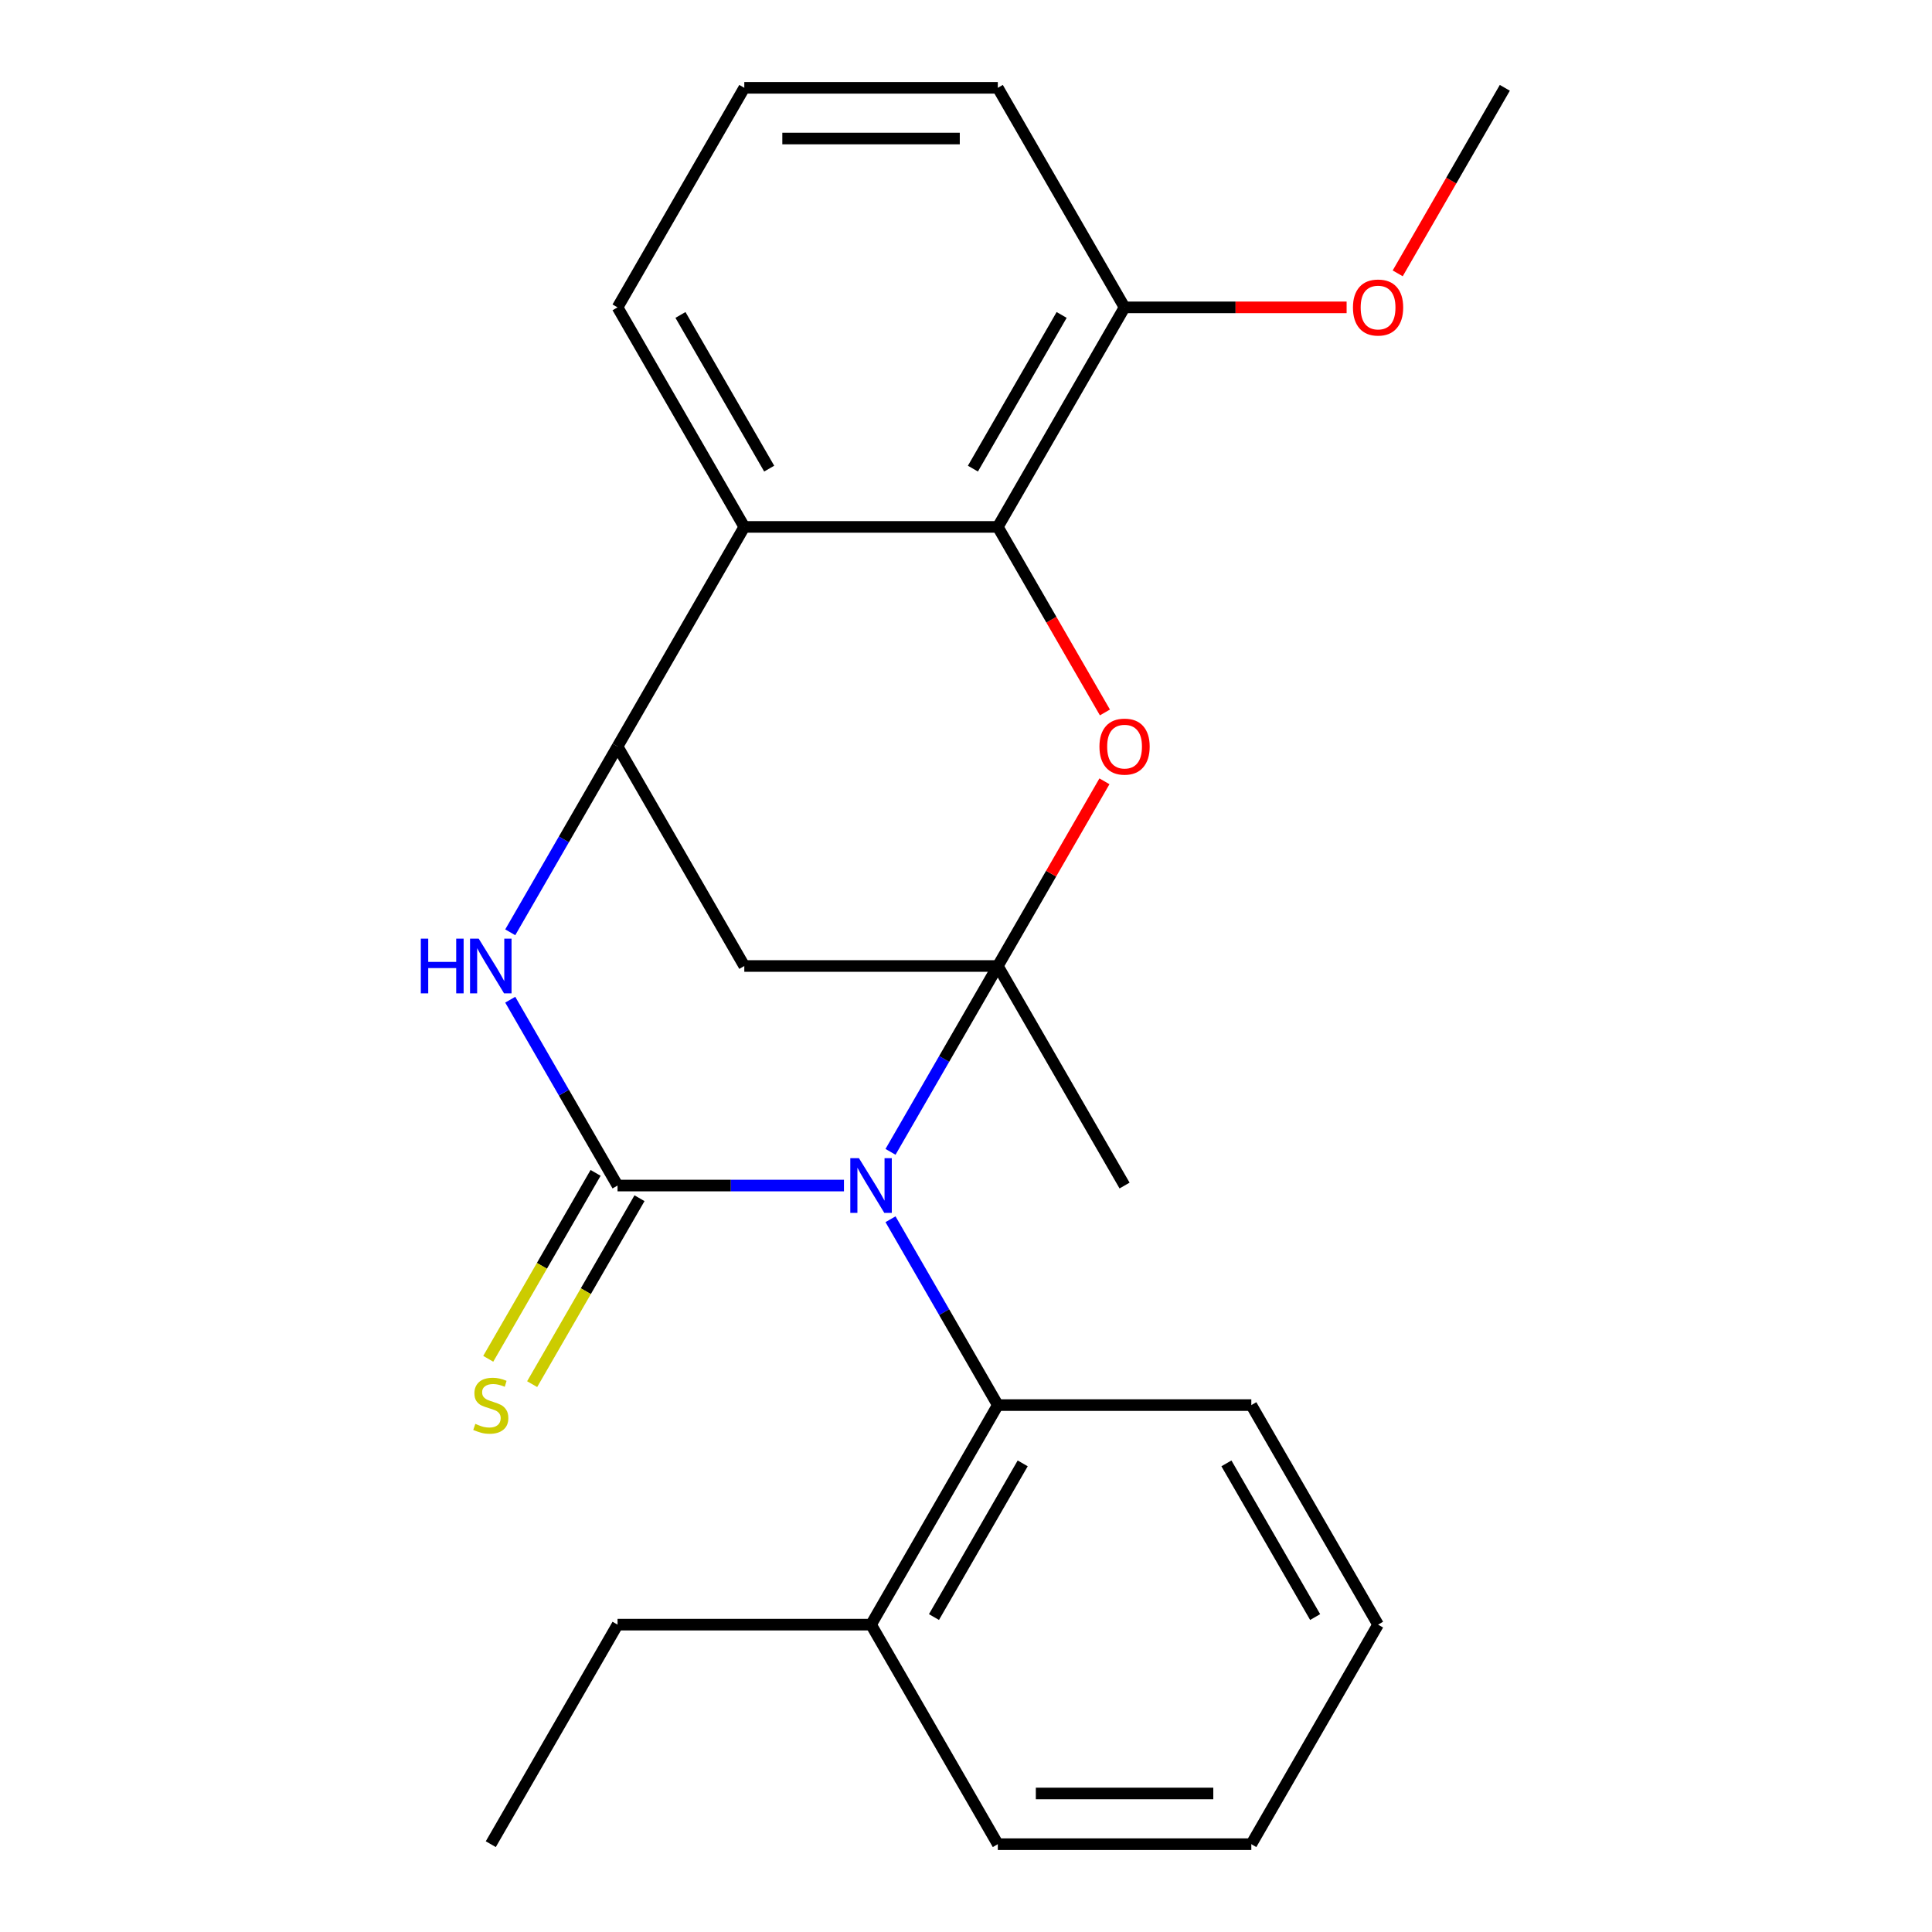 <?xml version='1.0' encoding='iso-8859-1'?>
<svg version='1.1' baseProfile='full'
              xmlns='http://www.w3.org/2000/svg'
                      xmlns:rdkit='http://www.rdkit.org/xml'
                      xmlns:xlink='http://www.w3.org/1999/xlink'
                  xml:space='preserve'
width='1000px' height='1000px' viewBox='0 0 1000 1000'>
<!-- END OF HEADER -->
<rect style='opacity:1.0;fill:#FFFFFF;stroke:none' width='1000' height='1000' x='0' y='0'> </rect>
<path class='bond-0' d='M 460.925,596.196 L 488.694,548.098' style='fill:none;fill-rule:evenodd;stroke:#0000FF;stroke-width:6px;stroke-linecap:butt;stroke-linejoin:miter;stroke-opacity:1' />
<path class='bond-0' d='M 488.694,548.098 L 516.464,500' style='fill:none;fill-rule:evenodd;stroke:#000000;stroke-width:6px;stroke-linecap:butt;stroke-linejoin:miter;stroke-opacity:1' />
<path class='bond-1' d='M 436.835,613.636 L 378.237,613.636' style='fill:none;fill-rule:evenodd;stroke:#0000FF;stroke-width:6px;stroke-linecap:butt;stroke-linejoin:miter;stroke-opacity:1' />
<path class='bond-1' d='M 378.237,613.636 L 319.64,613.636' style='fill:none;fill-rule:evenodd;stroke:#000000;stroke-width:6px;stroke-linecap:butt;stroke-linejoin:miter;stroke-opacity:1' />
<path class='bond-8' d='M 460.925,631.077 L 488.694,679.175' style='fill:none;fill-rule:evenodd;stroke:#0000FF;stroke-width:6px;stroke-linecap:butt;stroke-linejoin:miter;stroke-opacity:1' />
<path class='bond-8' d='M 488.694,679.175 L 516.464,727.273' style='fill:none;fill-rule:evenodd;stroke:#000000;stroke-width:6px;stroke-linecap:butt;stroke-linejoin:miter;stroke-opacity:1' />
<path class='bond-2' d='M 516.464,500 L 544.06,452.202' style='fill:none;fill-rule:evenodd;stroke:#000000;stroke-width:6px;stroke-linecap:butt;stroke-linejoin:miter;stroke-opacity:1' />
<path class='bond-2' d='M 544.06,452.202 L 571.656,404.404' style='fill:none;fill-rule:evenodd;stroke:#FF0000;stroke-width:6px;stroke-linecap:butt;stroke-linejoin:miter;stroke-opacity:1' />
<path class='bond-5' d='M 516.464,500 L 385.248,500' style='fill:none;fill-rule:evenodd;stroke:#000000;stroke-width:6px;stroke-linecap:butt;stroke-linejoin:miter;stroke-opacity:1' />
<path class='bond-12' d='M 516.464,500 L 582.072,613.636' style='fill:none;fill-rule:evenodd;stroke:#000000;stroke-width:6px;stroke-linecap:butt;stroke-linejoin:miter;stroke-opacity:1' />
<path class='bond-3' d='M 319.64,613.636 L 291.87,565.538' style='fill:none;fill-rule:evenodd;stroke:#000000;stroke-width:6px;stroke-linecap:butt;stroke-linejoin:miter;stroke-opacity:1' />
<path class='bond-3' d='M 291.87,565.538 L 264.101,517.44' style='fill:none;fill-rule:evenodd;stroke:#0000FF;stroke-width:6px;stroke-linecap:butt;stroke-linejoin:miter;stroke-opacity:1' />
<path class='bond-9' d='M 308.276,607.076 L 280.495,655.194' style='fill:none;fill-rule:evenodd;stroke:#000000;stroke-width:6px;stroke-linecap:butt;stroke-linejoin:miter;stroke-opacity:1' />
<path class='bond-9' d='M 280.495,655.194 L 252.714,703.312' style='fill:none;fill-rule:evenodd;stroke:#CCCC00;stroke-width:6px;stroke-linecap:butt;stroke-linejoin:miter;stroke-opacity:1' />
<path class='bond-9' d='M 331.003,620.197 L 303.222,668.315' style='fill:none;fill-rule:evenodd;stroke:#000000;stroke-width:6px;stroke-linecap:butt;stroke-linejoin:miter;stroke-opacity:1' />
<path class='bond-9' d='M 303.222,668.315 L 275.441,716.433' style='fill:none;fill-rule:evenodd;stroke:#CCCC00;stroke-width:6px;stroke-linecap:butt;stroke-linejoin:miter;stroke-opacity:1' />
<path class='bond-6' d='M 571.91,368.763 L 544.187,320.745' style='fill:none;fill-rule:evenodd;stroke:#FF0000;stroke-width:6px;stroke-linecap:butt;stroke-linejoin:miter;stroke-opacity:1' />
<path class='bond-6' d='M 544.187,320.745 L 516.464,272.727' style='fill:none;fill-rule:evenodd;stroke:#000000;stroke-width:6px;stroke-linecap:butt;stroke-linejoin:miter;stroke-opacity:1' />
<path class='bond-4' d='M 264.101,482.56 L 291.87,434.462' style='fill:none;fill-rule:evenodd;stroke:#0000FF;stroke-width:6px;stroke-linecap:butt;stroke-linejoin:miter;stroke-opacity:1' />
<path class='bond-4' d='M 291.87,434.462 L 319.64,386.364' style='fill:none;fill-rule:evenodd;stroke:#000000;stroke-width:6px;stroke-linecap:butt;stroke-linejoin:miter;stroke-opacity:1' />
<path class='bond-7' d='M 319.64,386.364 L 385.248,272.727' style='fill:none;fill-rule:evenodd;stroke:#000000;stroke-width:6px;stroke-linecap:butt;stroke-linejoin:miter;stroke-opacity:1' />
<path class='bond-24' d='M 319.64,386.364 L 385.248,500' style='fill:none;fill-rule:evenodd;stroke:#000000;stroke-width:6px;stroke-linecap:butt;stroke-linejoin:miter;stroke-opacity:1' />
<path class='bond-10' d='M 516.464,272.727 L 582.072,159.091' style='fill:none;fill-rule:evenodd;stroke:#000000;stroke-width:6px;stroke-linecap:butt;stroke-linejoin:miter;stroke-opacity:1' />
<path class='bond-10' d='M 503.578,242.56 L 549.503,163.015' style='fill:none;fill-rule:evenodd;stroke:#000000;stroke-width:6px;stroke-linecap:butt;stroke-linejoin:miter;stroke-opacity:1' />
<path class='bond-26' d='M 516.464,272.727 L 385.248,272.727' style='fill:none;fill-rule:evenodd;stroke:#000000;stroke-width:6px;stroke-linecap:butt;stroke-linejoin:miter;stroke-opacity:1' />
<path class='bond-13' d='M 385.248,272.727 L 319.64,159.091' style='fill:none;fill-rule:evenodd;stroke:#000000;stroke-width:6px;stroke-linecap:butt;stroke-linejoin:miter;stroke-opacity:1' />
<path class='bond-13' d='M 398.134,242.56 L 352.208,163.015' style='fill:none;fill-rule:evenodd;stroke:#000000;stroke-width:6px;stroke-linecap:butt;stroke-linejoin:miter;stroke-opacity:1' />
<path class='bond-11' d='M 516.464,727.273 L 450.856,840.909' style='fill:none;fill-rule:evenodd;stroke:#000000;stroke-width:6px;stroke-linecap:butt;stroke-linejoin:miter;stroke-opacity:1' />
<path class='bond-11' d='M 529.35,757.44 L 483.424,836.985' style='fill:none;fill-rule:evenodd;stroke:#000000;stroke-width:6px;stroke-linecap:butt;stroke-linejoin:miter;stroke-opacity:1' />
<path class='bond-15' d='M 516.464,727.273 L 647.68,727.273' style='fill:none;fill-rule:evenodd;stroke:#000000;stroke-width:6px;stroke-linecap:butt;stroke-linejoin:miter;stroke-opacity:1' />
<path class='bond-14' d='M 582.072,159.091 L 639.539,159.091' style='fill:none;fill-rule:evenodd;stroke:#000000;stroke-width:6px;stroke-linecap:butt;stroke-linejoin:miter;stroke-opacity:1' />
<path class='bond-14' d='M 639.539,159.091 L 697.007,159.091' style='fill:none;fill-rule:evenodd;stroke:#FF0000;stroke-width:6px;stroke-linecap:butt;stroke-linejoin:miter;stroke-opacity:1' />
<path class='bond-17' d='M 582.072,159.091 L 516.464,45.455' style='fill:none;fill-rule:evenodd;stroke:#000000;stroke-width:6px;stroke-linecap:butt;stroke-linejoin:miter;stroke-opacity:1' />
<path class='bond-18' d='M 450.856,840.909 L 319.64,840.909' style='fill:none;fill-rule:evenodd;stroke:#000000;stroke-width:6px;stroke-linecap:butt;stroke-linejoin:miter;stroke-opacity:1' />
<path class='bond-19' d='M 450.856,840.909 L 516.464,954.545' style='fill:none;fill-rule:evenodd;stroke:#000000;stroke-width:6px;stroke-linecap:butt;stroke-linejoin:miter;stroke-opacity:1' />
<path class='bond-16' d='M 319.64,159.091 L 385.248,45.455' style='fill:none;fill-rule:evenodd;stroke:#000000;stroke-width:6px;stroke-linecap:butt;stroke-linejoin:miter;stroke-opacity:1' />
<path class='bond-20' d='M 723.449,141.491 L 751.172,93.472' style='fill:none;fill-rule:evenodd;stroke:#FF0000;stroke-width:6px;stroke-linecap:butt;stroke-linejoin:miter;stroke-opacity:1' />
<path class='bond-20' d='M 751.172,93.472 L 778.896,45.455' style='fill:none;fill-rule:evenodd;stroke:#000000;stroke-width:6px;stroke-linecap:butt;stroke-linejoin:miter;stroke-opacity:1' />
<path class='bond-22' d='M 647.68,727.273 L 713.288,840.909' style='fill:none;fill-rule:evenodd;stroke:#000000;stroke-width:6px;stroke-linecap:butt;stroke-linejoin:miter;stroke-opacity:1' />
<path class='bond-22' d='M 634.794,757.44 L 680.719,836.985' style='fill:none;fill-rule:evenodd;stroke:#000000;stroke-width:6px;stroke-linecap:butt;stroke-linejoin:miter;stroke-opacity:1' />
<path class='bond-27' d='M 385.248,45.455 L 516.464,45.455' style='fill:none;fill-rule:evenodd;stroke:#000000;stroke-width:6px;stroke-linecap:butt;stroke-linejoin:miter;stroke-opacity:1' />
<path class='bond-27' d='M 404.93,71.698 L 496.781,71.698' style='fill:none;fill-rule:evenodd;stroke:#000000;stroke-width:6px;stroke-linecap:butt;stroke-linejoin:miter;stroke-opacity:1' />
<path class='bond-21' d='M 319.64,840.909 L 254.032,954.545' style='fill:none;fill-rule:evenodd;stroke:#000000;stroke-width:6px;stroke-linecap:butt;stroke-linejoin:miter;stroke-opacity:1' />
<path class='bond-25' d='M 516.464,954.545 L 647.68,954.545' style='fill:none;fill-rule:evenodd;stroke:#000000;stroke-width:6px;stroke-linecap:butt;stroke-linejoin:miter;stroke-opacity:1' />
<path class='bond-25' d='M 536.146,928.302 L 627.997,928.302' style='fill:none;fill-rule:evenodd;stroke:#000000;stroke-width:6px;stroke-linecap:butt;stroke-linejoin:miter;stroke-opacity:1' />
<path class='bond-23' d='M 713.288,840.909 L 647.68,954.545' style='fill:none;fill-rule:evenodd;stroke:#000000;stroke-width:6px;stroke-linecap:butt;stroke-linejoin:miter;stroke-opacity:1' />
<path  class='atom-0' d='M 444.596 599.476
L 453.876 614.476
Q 454.796 615.956, 456.276 618.636
Q 457.756 621.316, 457.836 621.476
L 457.836 599.476
L 461.596 599.476
L 461.596 627.796
L 457.716 627.796
L 447.756 611.396
Q 446.596 609.476, 445.356 607.276
Q 444.156 605.076, 443.796 604.396
L 443.796 627.796
L 440.116 627.796
L 440.116 599.476
L 444.596 599.476
' fill='#0000FF'/>
<path  class='atom-3' d='M 569.072 386.444
Q 569.072 379.644, 572.432 375.844
Q 575.792 372.044, 582.072 372.044
Q 588.352 372.044, 591.712 375.844
Q 595.072 379.644, 595.072 386.444
Q 595.072 393.324, 591.672 397.244
Q 588.272 401.124, 582.072 401.124
Q 575.832 401.124, 572.432 397.244
Q 569.072 393.364, 569.072 386.444
M 582.072 397.924
Q 586.392 397.924, 588.712 395.044
Q 591.072 392.124, 591.072 386.444
Q 591.072 380.884, 588.712 378.084
Q 586.392 375.244, 582.072 375.244
Q 577.752 375.244, 575.392 378.044
Q 573.072 380.844, 573.072 386.444
Q 573.072 392.164, 575.392 395.044
Q 577.752 397.924, 582.072 397.924
' fill='#FF0000'/>
<path  class='atom-4' d='M 217.812 485.84
L 221.652 485.84
L 221.652 497.88
L 236.132 497.88
L 236.132 485.84
L 239.972 485.84
L 239.972 514.16
L 236.132 514.16
L 236.132 501.08
L 221.652 501.08
L 221.652 514.16
L 217.812 514.16
L 217.812 485.84
' fill='#0000FF'/>
<path  class='atom-4' d='M 247.772 485.84
L 257.052 500.84
Q 257.972 502.32, 259.452 505
Q 260.932 507.68, 261.012 507.84
L 261.012 485.84
L 264.772 485.84
L 264.772 514.16
L 260.892 514.16
L 250.932 497.76
Q 249.772 495.84, 248.532 493.64
Q 247.332 491.44, 246.972 490.76
L 246.972 514.16
L 243.292 514.16
L 243.292 485.84
L 247.772 485.84
' fill='#0000FF'/>
<path  class='atom-10' d='M 246.032 736.993
Q 246.352 737.113, 247.672 737.673
Q 248.992 738.233, 250.432 738.593
Q 251.912 738.913, 253.352 738.913
Q 256.032 738.913, 257.592 737.633
Q 259.152 736.313, 259.152 734.033
Q 259.152 732.473, 258.352 731.513
Q 257.592 730.553, 256.392 730.033
Q 255.192 729.513, 253.192 728.913
Q 250.672 728.153, 249.152 727.433
Q 247.672 726.713, 246.592 725.193
Q 245.552 723.673, 245.552 721.113
Q 245.552 717.553, 247.952 715.353
Q 250.392 713.153, 255.192 713.153
Q 258.472 713.153, 262.192 714.713
L 261.272 717.793
Q 257.872 716.393, 255.312 716.393
Q 252.552 716.393, 251.032 717.553
Q 249.512 718.673, 249.552 720.633
Q 249.552 722.153, 250.312 723.073
Q 251.112 723.993, 252.232 724.513
Q 253.392 725.033, 255.312 725.633
Q 257.872 726.433, 259.392 727.233
Q 260.912 728.033, 261.992 729.673
Q 263.112 731.273, 263.112 734.033
Q 263.112 737.953, 260.472 740.073
Q 257.872 742.153, 253.512 742.153
Q 250.992 742.153, 249.072 741.593
Q 247.192 741.073, 244.952 740.153
L 246.032 736.993
' fill='#CCCC00'/>
<path  class='atom-15' d='M 700.288 159.171
Q 700.288 152.371, 703.648 148.571
Q 707.008 144.771, 713.288 144.771
Q 719.568 144.771, 722.928 148.571
Q 726.288 152.371, 726.288 159.171
Q 726.288 166.051, 722.888 169.971
Q 719.488 173.851, 713.288 173.851
Q 707.048 173.851, 703.648 169.971
Q 700.288 166.091, 700.288 159.171
M 713.288 170.651
Q 717.608 170.651, 719.928 167.771
Q 722.288 164.851, 722.288 159.171
Q 722.288 153.611, 719.928 150.811
Q 717.608 147.971, 713.288 147.971
Q 708.968 147.971, 706.608 150.771
Q 704.288 153.571, 704.288 159.171
Q 704.288 164.891, 706.608 167.771
Q 708.968 170.651, 713.288 170.651
' fill='#FF0000'/>
</svg>
